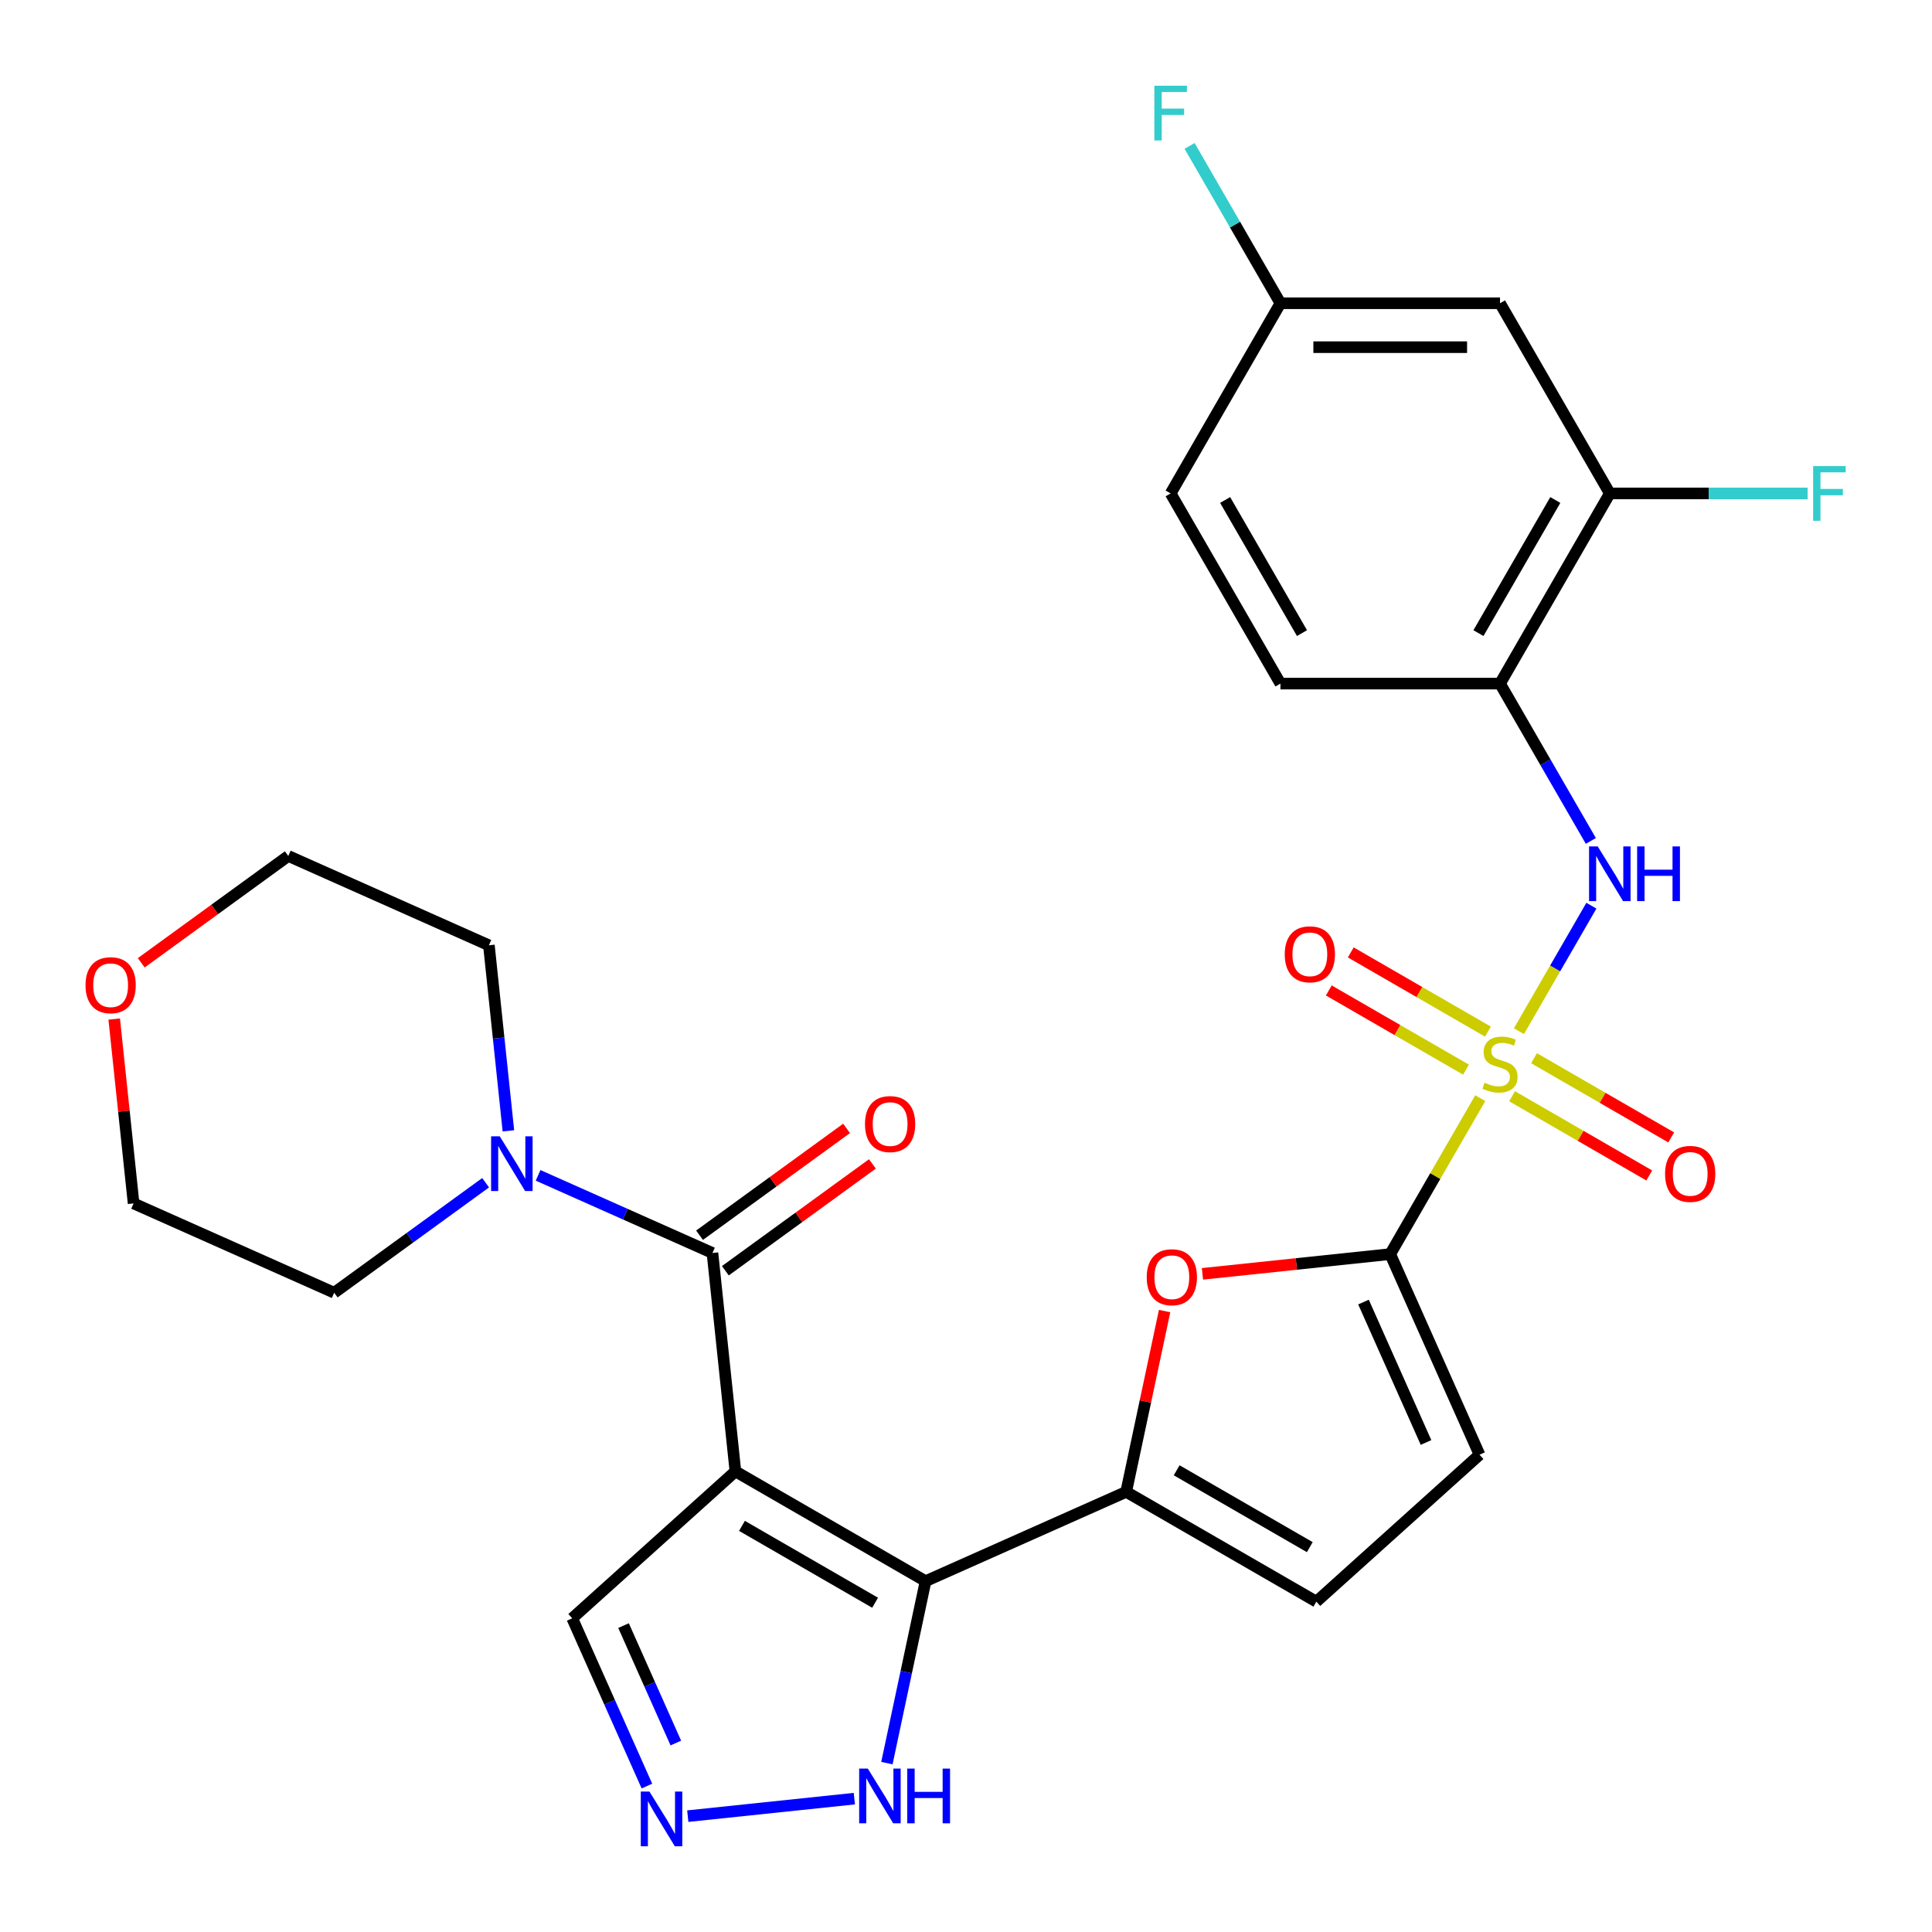<?xml version='1.0' encoding='iso-8859-1'?>
<svg version='1.1' baseProfile='full'
              xmlns='http://www.w3.org/2000/svg'
                      xmlns:rdkit='http://www.rdkit.org/xml'
                      xmlns:xlink='http://www.w3.org/1999/xlink'
                  xml:space='preserve'
width='1000px' height='1000px' viewBox='0 0 1000 1000'>
<!-- END OF HEADER -->
<rect style='opacity:1.0;fill:#FFFFFF;stroke:none' width='1000' height='1000' x='0' y='0'> </rect>
<path class='bond-2' d='M 766.175,568.414 L 742.876,608.769' style='fill:none;fill-rule:evenodd;stroke:#CCCC00;stroke-width:6px;stroke-linecap:butt;stroke-linejoin:miter;stroke-opacity:1' />
<path class='bond-2' d='M 742.876,608.769 L 719.577,649.124' style='fill:none;fill-rule:evenodd;stroke:#000000;stroke-width:6px;stroke-linecap:butt;stroke-linejoin:miter;stroke-opacity:1' />
<path class='bond-6' d='M 786.199,533.731 L 804.951,501.252' style='fill:none;fill-rule:evenodd;stroke:#CCCC00;stroke-width:6px;stroke-linecap:butt;stroke-linejoin:miter;stroke-opacity:1' />
<path class='bond-6' d='M 804.951,501.252 L 823.702,468.773' style='fill:none;fill-rule:evenodd;stroke:#0000FF;stroke-width:6px;stroke-linecap:butt;stroke-linejoin:miter;stroke-opacity:1' />
<path class='bond-15' d='M 770.168,533.967 L 734.661,513.467' style='fill:none;fill-rule:evenodd;stroke:#CCCC00;stroke-width:6px;stroke-linecap:butt;stroke-linejoin:miter;stroke-opacity:1' />
<path class='bond-15' d='M 734.661,513.467 L 699.155,492.967' style='fill:none;fill-rule:evenodd;stroke:#FF0000;stroke-width:6px;stroke-linecap:butt;stroke-linejoin:miter;stroke-opacity:1' />
<path class='bond-15' d='M 758.802,553.653 L 723.295,533.153' style='fill:none;fill-rule:evenodd;stroke:#CCCC00;stroke-width:6px;stroke-linecap:butt;stroke-linejoin:miter;stroke-opacity:1' />
<path class='bond-15' d='M 723.295,533.153 L 687.789,512.654' style='fill:none;fill-rule:evenodd;stroke:#FF0000;stroke-width:6px;stroke-linecap:butt;stroke-linejoin:miter;stroke-opacity:1' />
<path class='bond-16' d='M 782.645,567.419 L 818.151,587.918' style='fill:none;fill-rule:evenodd;stroke:#CCCC00;stroke-width:6px;stroke-linecap:butt;stroke-linejoin:miter;stroke-opacity:1' />
<path class='bond-16' d='M 818.151,587.918 L 853.657,608.418' style='fill:none;fill-rule:evenodd;stroke:#FF0000;stroke-width:6px;stroke-linecap:butt;stroke-linejoin:miter;stroke-opacity:1' />
<path class='bond-16' d='M 794.011,547.732 L 829.517,568.232' style='fill:none;fill-rule:evenodd;stroke:#CCCC00;stroke-width:6px;stroke-linecap:butt;stroke-linejoin:miter;stroke-opacity:1' />
<path class='bond-16' d='M 829.517,568.232 L 865.023,588.731' style='fill:none;fill-rule:evenodd;stroke:#FF0000;stroke-width:6px;stroke-linecap:butt;stroke-linejoin:miter;stroke-opacity:1' />
<path class='bond-0' d='M 380.646,761.579 L 479.077,818.409' style='fill:none;fill-rule:evenodd;stroke:#000000;stroke-width:6px;stroke-linecap:butt;stroke-linejoin:miter;stroke-opacity:1' />
<path class='bond-0' d='M 384.044,789.79 L 452.946,829.571' style='fill:none;fill-rule:evenodd;stroke:#000000;stroke-width:6px;stroke-linecap:butt;stroke-linejoin:miter;stroke-opacity:1' />
<path class='bond-3' d='M 380.646,761.579 L 368.765,648.543' style='fill:none;fill-rule:evenodd;stroke:#000000;stroke-width:6px;stroke-linecap:butt;stroke-linejoin:miter;stroke-opacity:1' />
<path class='bond-14' d='M 380.646,761.579 L 296.181,837.632' style='fill:none;fill-rule:evenodd;stroke:#000000;stroke-width:6px;stroke-linecap:butt;stroke-linejoin:miter;stroke-opacity:1' />
<path class='bond-1' d='M 479.077,818.409 L 582.909,772.18' style='fill:none;fill-rule:evenodd;stroke:#000000;stroke-width:6px;stroke-linecap:butt;stroke-linejoin:miter;stroke-opacity:1' />
<path class='bond-9' d='M 479.077,818.409 L 469.068,865.496' style='fill:none;fill-rule:evenodd;stroke:#000000;stroke-width:6px;stroke-linecap:butt;stroke-linejoin:miter;stroke-opacity:1' />
<path class='bond-9' d='M 469.068,865.496 L 459.06,912.583' style='fill:none;fill-rule:evenodd;stroke:#0000FF;stroke-width:6px;stroke-linecap:butt;stroke-linejoin:miter;stroke-opacity:1' />
<path class='bond-5' d='M 719.577,649.124 L 670.979,654.232' style='fill:none;fill-rule:evenodd;stroke:#000000;stroke-width:6px;stroke-linecap:butt;stroke-linejoin:miter;stroke-opacity:1' />
<path class='bond-5' d='M 670.979,654.232 L 622.382,659.34' style='fill:none;fill-rule:evenodd;stroke:#FF0000;stroke-width:6px;stroke-linecap:butt;stroke-linejoin:miter;stroke-opacity:1' />
<path class='bond-11' d='M 719.577,649.124 L 765.806,752.957' style='fill:none;fill-rule:evenodd;stroke:#000000;stroke-width:6px;stroke-linecap:butt;stroke-linejoin:miter;stroke-opacity:1' />
<path class='bond-11' d='M 705.745,673.945 L 738.105,746.627' style='fill:none;fill-rule:evenodd;stroke:#000000;stroke-width:6px;stroke-linecap:butt;stroke-linejoin:miter;stroke-opacity:1' />
<path class='bond-8' d='M 368.765,648.543 L 323.639,628.452' style='fill:none;fill-rule:evenodd;stroke:#000000;stroke-width:6px;stroke-linecap:butt;stroke-linejoin:miter;stroke-opacity:1' />
<path class='bond-8' d='M 323.639,628.452 L 278.514,608.361' style='fill:none;fill-rule:evenodd;stroke:#0000FF;stroke-width:6px;stroke-linecap:butt;stroke-linejoin:miter;stroke-opacity:1' />
<path class='bond-18' d='M 375.446,657.738 L 413.501,630.09' style='fill:none;fill-rule:evenodd;stroke:#000000;stroke-width:6px;stroke-linecap:butt;stroke-linejoin:miter;stroke-opacity:1' />
<path class='bond-18' d='M 413.501,630.09 L 451.556,602.441' style='fill:none;fill-rule:evenodd;stroke:#FF0000;stroke-width:6px;stroke-linecap:butt;stroke-linejoin:miter;stroke-opacity:1' />
<path class='bond-18' d='M 362.084,639.348 L 400.139,611.699' style='fill:none;fill-rule:evenodd;stroke:#000000;stroke-width:6px;stroke-linecap:butt;stroke-linejoin:miter;stroke-opacity:1' />
<path class='bond-18' d='M 400.139,611.699 L 438.195,584.051' style='fill:none;fill-rule:evenodd;stroke:#FF0000;stroke-width:6px;stroke-linecap:butt;stroke-linejoin:miter;stroke-opacity:1' />
<path class='bond-4' d='M 582.909,772.18 L 592.854,725.393' style='fill:none;fill-rule:evenodd;stroke:#000000;stroke-width:6px;stroke-linecap:butt;stroke-linejoin:miter;stroke-opacity:1' />
<path class='bond-4' d='M 592.854,725.393 L 602.799,678.606' style='fill:none;fill-rule:evenodd;stroke:#FF0000;stroke-width:6px;stroke-linecap:butt;stroke-linejoin:miter;stroke-opacity:1' />
<path class='bond-29' d='M 582.909,772.18 L 681.341,829.009' style='fill:none;fill-rule:evenodd;stroke:#000000;stroke-width:6px;stroke-linecap:butt;stroke-linejoin:miter;stroke-opacity:1' />
<path class='bond-29' d='M 609.04,761.018 L 677.942,800.798' style='fill:none;fill-rule:evenodd;stroke:#000000;stroke-width:6px;stroke-linecap:butt;stroke-linejoin:miter;stroke-opacity:1' />
<path class='bond-10' d='M 823.42,435.26 L 799.913,394.545' style='fill:none;fill-rule:evenodd;stroke:#0000FF;stroke-width:6px;stroke-linecap:butt;stroke-linejoin:miter;stroke-opacity:1' />
<path class='bond-10' d='M 799.913,394.545 L 776.406,353.83' style='fill:none;fill-rule:evenodd;stroke:#000000;stroke-width:6px;stroke-linecap:butt;stroke-linejoin:miter;stroke-opacity:1' />
<path class='bond-7' d='M 355.991,940.037 L 442.206,930.976' style='fill:none;fill-rule:evenodd;stroke:#0000FF;stroke-width:6px;stroke-linecap:butt;stroke-linejoin:miter;stroke-opacity:1' />
<path class='bond-31' d='M 334.84,924.463 L 315.51,881.048' style='fill:none;fill-rule:evenodd;stroke:#0000FF;stroke-width:6px;stroke-linecap:butt;stroke-linejoin:miter;stroke-opacity:1' />
<path class='bond-31' d='M 315.51,881.048 L 296.181,837.632' style='fill:none;fill-rule:evenodd;stroke:#000000;stroke-width:6px;stroke-linecap:butt;stroke-linejoin:miter;stroke-opacity:1' />
<path class='bond-31' d='M 349.808,902.193 L 336.277,871.802' style='fill:none;fill-rule:evenodd;stroke:#0000FF;stroke-width:6px;stroke-linecap:butt;stroke-linejoin:miter;stroke-opacity:1' />
<path class='bond-31' d='M 336.277,871.802 L 322.746,841.411' style='fill:none;fill-rule:evenodd;stroke:#000000;stroke-width:6px;stroke-linecap:butt;stroke-linejoin:miter;stroke-opacity:1' />
<path class='bond-25' d='M 251.351,612.182 L 212.166,640.651' style='fill:none;fill-rule:evenodd;stroke:#0000FF;stroke-width:6px;stroke-linecap:butt;stroke-linejoin:miter;stroke-opacity:1' />
<path class='bond-25' d='M 212.166,640.651 L 172.981,669.121' style='fill:none;fill-rule:evenodd;stroke:#000000;stroke-width:6px;stroke-linecap:butt;stroke-linejoin:miter;stroke-opacity:1' />
<path class='bond-26' d='M 263.146,585.313 L 258.099,537.295' style='fill:none;fill-rule:evenodd;stroke:#0000FF;stroke-width:6px;stroke-linecap:butt;stroke-linejoin:miter;stroke-opacity:1' />
<path class='bond-26' d='M 258.099,537.295 L 253.052,489.278' style='fill:none;fill-rule:evenodd;stroke:#000000;stroke-width:6px;stroke-linecap:butt;stroke-linejoin:miter;stroke-opacity:1' />
<path class='bond-13' d='M 776.406,353.83 L 833.236,255.398' style='fill:none;fill-rule:evenodd;stroke:#000000;stroke-width:6px;stroke-linecap:butt;stroke-linejoin:miter;stroke-opacity:1' />
<path class='bond-13' d='M 765.244,327.699 L 805.025,258.797' style='fill:none;fill-rule:evenodd;stroke:#000000;stroke-width:6px;stroke-linecap:butt;stroke-linejoin:miter;stroke-opacity:1' />
<path class='bond-19' d='M 776.406,353.83 L 662.747,353.83' style='fill:none;fill-rule:evenodd;stroke:#000000;stroke-width:6px;stroke-linecap:butt;stroke-linejoin:miter;stroke-opacity:1' />
<path class='bond-12' d='M 765.806,752.957 L 681.341,829.009' style='fill:none;fill-rule:evenodd;stroke:#000000;stroke-width:6px;stroke-linecap:butt;stroke-linejoin:miter;stroke-opacity:1' />
<path class='bond-17' d='M 833.236,255.398 L 776.406,156.967' style='fill:none;fill-rule:evenodd;stroke:#000000;stroke-width:6px;stroke-linecap:butt;stroke-linejoin:miter;stroke-opacity:1' />
<path class='bond-22' d='M 833.236,255.398 L 884.434,255.398' style='fill:none;fill-rule:evenodd;stroke:#000000;stroke-width:6px;stroke-linecap:butt;stroke-linejoin:miter;stroke-opacity:1' />
<path class='bond-22' d='M 884.434,255.398 L 935.633,255.398' style='fill:none;fill-rule:evenodd;stroke:#33CCCC;stroke-width:6px;stroke-linecap:butt;stroke-linejoin:miter;stroke-opacity:1' />
<path class='bond-30' d='M 776.406,156.967 L 662.747,156.967' style='fill:none;fill-rule:evenodd;stroke:#000000;stroke-width:6px;stroke-linecap:butt;stroke-linejoin:miter;stroke-opacity:1' />
<path class='bond-30' d='M 759.357,179.699 L 679.796,179.699' style='fill:none;fill-rule:evenodd;stroke:#000000;stroke-width:6px;stroke-linecap:butt;stroke-linejoin:miter;stroke-opacity:1' />
<path class='bond-23' d='M 662.747,353.83 L 605.918,255.398' style='fill:none;fill-rule:evenodd;stroke:#000000;stroke-width:6px;stroke-linecap:butt;stroke-linejoin:miter;stroke-opacity:1' />
<path class='bond-23' d='M 673.909,327.699 L 634.129,258.797' style='fill:none;fill-rule:evenodd;stroke:#000000;stroke-width:6px;stroke-linecap:butt;stroke-linejoin:miter;stroke-opacity:1' />
<path class='bond-20' d='M 73.109,498.346 L 111.164,470.697' style='fill:none;fill-rule:evenodd;stroke:#FF0000;stroke-width:6px;stroke-linecap:butt;stroke-linejoin:miter;stroke-opacity:1' />
<path class='bond-20' d='M 111.164,470.697 L 149.219,443.049' style='fill:none;fill-rule:evenodd;stroke:#000000;stroke-width:6px;stroke-linecap:butt;stroke-linejoin:miter;stroke-opacity:1' />
<path class='bond-32' d='M 59.117,527.457 L 64.133,575.174' style='fill:none;fill-rule:evenodd;stroke:#FF0000;stroke-width:6px;stroke-linecap:butt;stroke-linejoin:miter;stroke-opacity:1' />
<path class='bond-32' d='M 64.133,575.174 L 69.148,622.892' style='fill:none;fill-rule:evenodd;stroke:#000000;stroke-width:6px;stroke-linecap:butt;stroke-linejoin:miter;stroke-opacity:1' />
<path class='bond-21' d='M 662.747,156.967 L 605.918,255.398' style='fill:none;fill-rule:evenodd;stroke:#000000;stroke-width:6px;stroke-linecap:butt;stroke-linejoin:miter;stroke-opacity:1' />
<path class='bond-24' d='M 662.747,156.967 L 639.24,116.252' style='fill:none;fill-rule:evenodd;stroke:#000000;stroke-width:6px;stroke-linecap:butt;stroke-linejoin:miter;stroke-opacity:1' />
<path class='bond-24' d='M 639.24,116.252 L 615.734,75.537' style='fill:none;fill-rule:evenodd;stroke:#33CCCC;stroke-width:6px;stroke-linecap:butt;stroke-linejoin:miter;stroke-opacity:1' />
<path class='bond-28' d='M 172.981,669.121 L 69.148,622.892' style='fill:none;fill-rule:evenodd;stroke:#000000;stroke-width:6px;stroke-linecap:butt;stroke-linejoin:miter;stroke-opacity:1' />
<path class='bond-27' d='M 253.052,489.278 L 149.219,443.049' style='fill:none;fill-rule:evenodd;stroke:#000000;stroke-width:6px;stroke-linecap:butt;stroke-linejoin:miter;stroke-opacity:1' />
<path  class='atom-0' d='M 768.406 560.413
Q 768.726 560.533, 770.046 561.093
Q 771.366 561.653, 772.806 562.013
Q 774.286 562.333, 775.726 562.333
Q 778.406 562.333, 779.966 561.053
Q 781.526 559.733, 781.526 557.453
Q 781.526 555.893, 780.726 554.933
Q 779.966 553.973, 778.766 553.453
Q 777.566 552.933, 775.566 552.333
Q 773.046 551.573, 771.526 550.853
Q 770.046 550.133, 768.966 548.613
Q 767.926 547.093, 767.926 544.533
Q 767.926 540.973, 770.326 538.773
Q 772.766 536.573, 777.566 536.573
Q 780.846 536.573, 784.566 538.133
L 783.646 541.213
Q 780.246 539.813, 777.686 539.813
Q 774.926 539.813, 773.406 540.973
Q 771.886 542.093, 771.926 544.053
Q 771.926 545.573, 772.686 546.493
Q 773.486 547.413, 774.606 547.933
Q 775.766 548.453, 777.686 549.053
Q 780.246 549.853, 781.766 550.653
Q 783.286 551.453, 784.366 553.093
Q 785.486 554.693, 785.486 557.453
Q 785.486 561.373, 782.846 563.493
Q 780.246 565.573, 775.886 565.573
Q 773.366 565.573, 771.446 565.013
Q 769.566 564.493, 767.326 563.573
L 768.406 560.413
' fill='#CCCC00'/>
<path  class='atom-6' d='M 593.54 661.085
Q 593.54 654.285, 596.9 650.485
Q 600.26 646.685, 606.54 646.685
Q 612.82 646.685, 616.18 650.485
Q 619.54 654.285, 619.54 661.085
Q 619.54 667.965, 616.14 671.885
Q 612.74 675.765, 606.54 675.765
Q 600.3 675.765, 596.9 671.885
Q 593.54 668.005, 593.54 661.085
M 606.54 672.565
Q 610.86 672.565, 613.18 669.685
Q 615.54 666.765, 615.54 661.085
Q 615.54 655.525, 613.18 652.725
Q 610.86 649.885, 606.54 649.885
Q 602.22 649.885, 599.86 652.685
Q 597.54 655.485, 597.54 661.085
Q 597.54 666.805, 599.86 669.685
Q 602.22 672.565, 606.54 672.565
' fill='#FF0000'/>
<path  class='atom-7' d='M 826.976 438.101
L 836.256 453.101
Q 837.176 454.581, 838.656 457.261
Q 840.136 459.941, 840.216 460.101
L 840.216 438.101
L 843.976 438.101
L 843.976 466.421
L 840.096 466.421
L 830.136 450.021
Q 828.976 448.101, 827.736 445.901
Q 826.536 443.701, 826.176 443.021
L 826.176 466.421
L 822.496 466.421
L 822.496 438.101
L 826.976 438.101
' fill='#0000FF'/>
<path  class='atom-7' d='M 847.376 438.101
L 851.216 438.101
L 851.216 450.141
L 865.696 450.141
L 865.696 438.101
L 869.536 438.101
L 869.536 466.421
L 865.696 466.421
L 865.696 453.341
L 851.216 453.341
L 851.216 466.421
L 847.376 466.421
L 847.376 438.101
' fill='#0000FF'/>
<path  class='atom-8' d='M 336.15 927.305
L 345.43 942.305
Q 346.35 943.785, 347.83 946.465
Q 349.31 949.145, 349.39 949.305
L 349.39 927.305
L 353.15 927.305
L 353.15 955.625
L 349.27 955.625
L 339.31 939.225
Q 338.15 937.305, 336.91 935.105
Q 335.71 932.905, 335.35 932.225
L 335.35 955.625
L 331.67 955.625
L 331.67 927.305
L 336.15 927.305
' fill='#0000FF'/>
<path  class='atom-9' d='M 258.672 588.154
L 267.952 603.154
Q 268.872 604.634, 270.352 607.314
Q 271.832 609.994, 271.912 610.154
L 271.912 588.154
L 275.672 588.154
L 275.672 616.474
L 271.792 616.474
L 261.832 600.074
Q 260.672 598.154, 259.432 595.954
Q 258.232 593.754, 257.872 593.074
L 257.872 616.474
L 254.192 616.474
L 254.192 588.154
L 258.672 588.154
' fill='#0000FF'/>
<path  class='atom-10' d='M 449.186 915.424
L 458.466 930.424
Q 459.386 931.904, 460.866 934.584
Q 462.346 937.264, 462.426 937.424
L 462.426 915.424
L 466.186 915.424
L 466.186 943.744
L 462.306 943.744
L 452.346 927.344
Q 451.186 925.424, 449.946 923.224
Q 448.746 921.024, 448.386 920.344
L 448.386 943.744
L 444.706 943.744
L 444.706 915.424
L 449.186 915.424
' fill='#0000FF'/>
<path  class='atom-10' d='M 469.586 915.424
L 473.426 915.424
L 473.426 927.464
L 487.906 927.464
L 487.906 915.424
L 491.746 915.424
L 491.746 943.744
L 487.906 943.744
L 487.906 930.664
L 473.426 930.664
L 473.426 943.744
L 469.586 943.744
L 469.586 915.424
' fill='#0000FF'/>
<path  class='atom-16' d='M 664.975 493.943
Q 664.975 487.143, 668.335 483.343
Q 671.695 479.543, 677.975 479.543
Q 684.255 479.543, 687.615 483.343
Q 690.975 487.143, 690.975 493.943
Q 690.975 500.823, 687.575 504.743
Q 684.175 508.623, 677.975 508.623
Q 671.735 508.623, 668.335 504.743
Q 664.975 500.863, 664.975 493.943
M 677.975 505.423
Q 682.295 505.423, 684.615 502.543
Q 686.975 499.623, 686.975 493.943
Q 686.975 488.383, 684.615 485.583
Q 682.295 482.743, 677.975 482.743
Q 673.655 482.743, 671.295 485.543
Q 668.975 488.343, 668.975 493.943
Q 668.975 499.663, 671.295 502.543
Q 673.655 505.423, 677.975 505.423
' fill='#FF0000'/>
<path  class='atom-17' d='M 861.838 607.602
Q 861.838 600.802, 865.198 597.002
Q 868.558 593.202, 874.838 593.202
Q 881.118 593.202, 884.478 597.002
Q 887.838 600.802, 887.838 607.602
Q 887.838 614.482, 884.438 618.402
Q 881.038 622.282, 874.838 622.282
Q 868.598 622.282, 865.198 618.402
Q 861.838 614.522, 861.838 607.602
M 874.838 619.082
Q 879.158 619.082, 881.478 616.202
Q 883.838 613.282, 883.838 607.602
Q 883.838 602.042, 881.478 599.242
Q 879.158 596.402, 874.838 596.402
Q 870.518 596.402, 868.158 599.202
Q 865.838 602.002, 865.838 607.602
Q 865.838 613.322, 868.158 616.202
Q 870.518 619.082, 874.838 619.082
' fill='#FF0000'/>
<path  class='atom-19' d='M 447.717 581.816
Q 447.717 575.016, 451.077 571.216
Q 454.437 567.416, 460.717 567.416
Q 466.997 567.416, 470.357 571.216
Q 473.717 575.016, 473.717 581.816
Q 473.717 588.696, 470.317 592.616
Q 466.917 596.496, 460.717 596.496
Q 454.477 596.496, 451.077 592.616
Q 447.717 588.736, 447.717 581.816
M 460.717 593.296
Q 465.037 593.296, 467.357 590.416
Q 469.717 587.496, 469.717 581.816
Q 469.717 576.256, 467.357 573.456
Q 465.037 570.616, 460.717 570.616
Q 456.397 570.616, 454.037 573.416
Q 451.717 576.216, 451.717 581.816
Q 451.717 587.536, 454.037 590.416
Q 456.397 593.296, 460.717 593.296
' fill='#FF0000'/>
<path  class='atom-21' d='M 44.267 509.936
Q 44.267 503.136, 47.627 499.336
Q 50.987 495.536, 57.267 495.536
Q 63.547 495.536, 66.907 499.336
Q 70.267 503.136, 70.267 509.936
Q 70.267 516.816, 66.867 520.736
Q 63.467 524.616, 57.267 524.616
Q 51.027 524.616, 47.627 520.736
Q 44.267 516.856, 44.267 509.936
M 57.267 521.416
Q 61.587 521.416, 63.907 518.536
Q 66.267 515.616, 66.267 509.936
Q 66.267 504.376, 63.907 501.576
Q 61.587 498.736, 57.267 498.736
Q 52.947 498.736, 50.587 501.536
Q 48.267 504.336, 48.267 509.936
Q 48.267 515.656, 50.587 518.536
Q 52.947 521.416, 57.267 521.416
' fill='#FF0000'/>
<path  class='atom-23' d='M 938.474 241.238
L 955.314 241.238
L 955.314 244.478
L 942.274 244.478
L 942.274 253.078
L 953.874 253.078
L 953.874 256.358
L 942.274 256.358
L 942.274 269.558
L 938.474 269.558
L 938.474 241.238
' fill='#33CCCC'/>
<path  class='atom-25' d='M 597.498 44.375
L 614.338 44.375
L 614.338 47.615
L 601.298 47.615
L 601.298 56.215
L 612.898 56.215
L 612.898 59.495
L 601.298 59.495
L 601.298 72.695
L 597.498 72.695
L 597.498 44.375
' fill='#33CCCC'/>
</svg>
